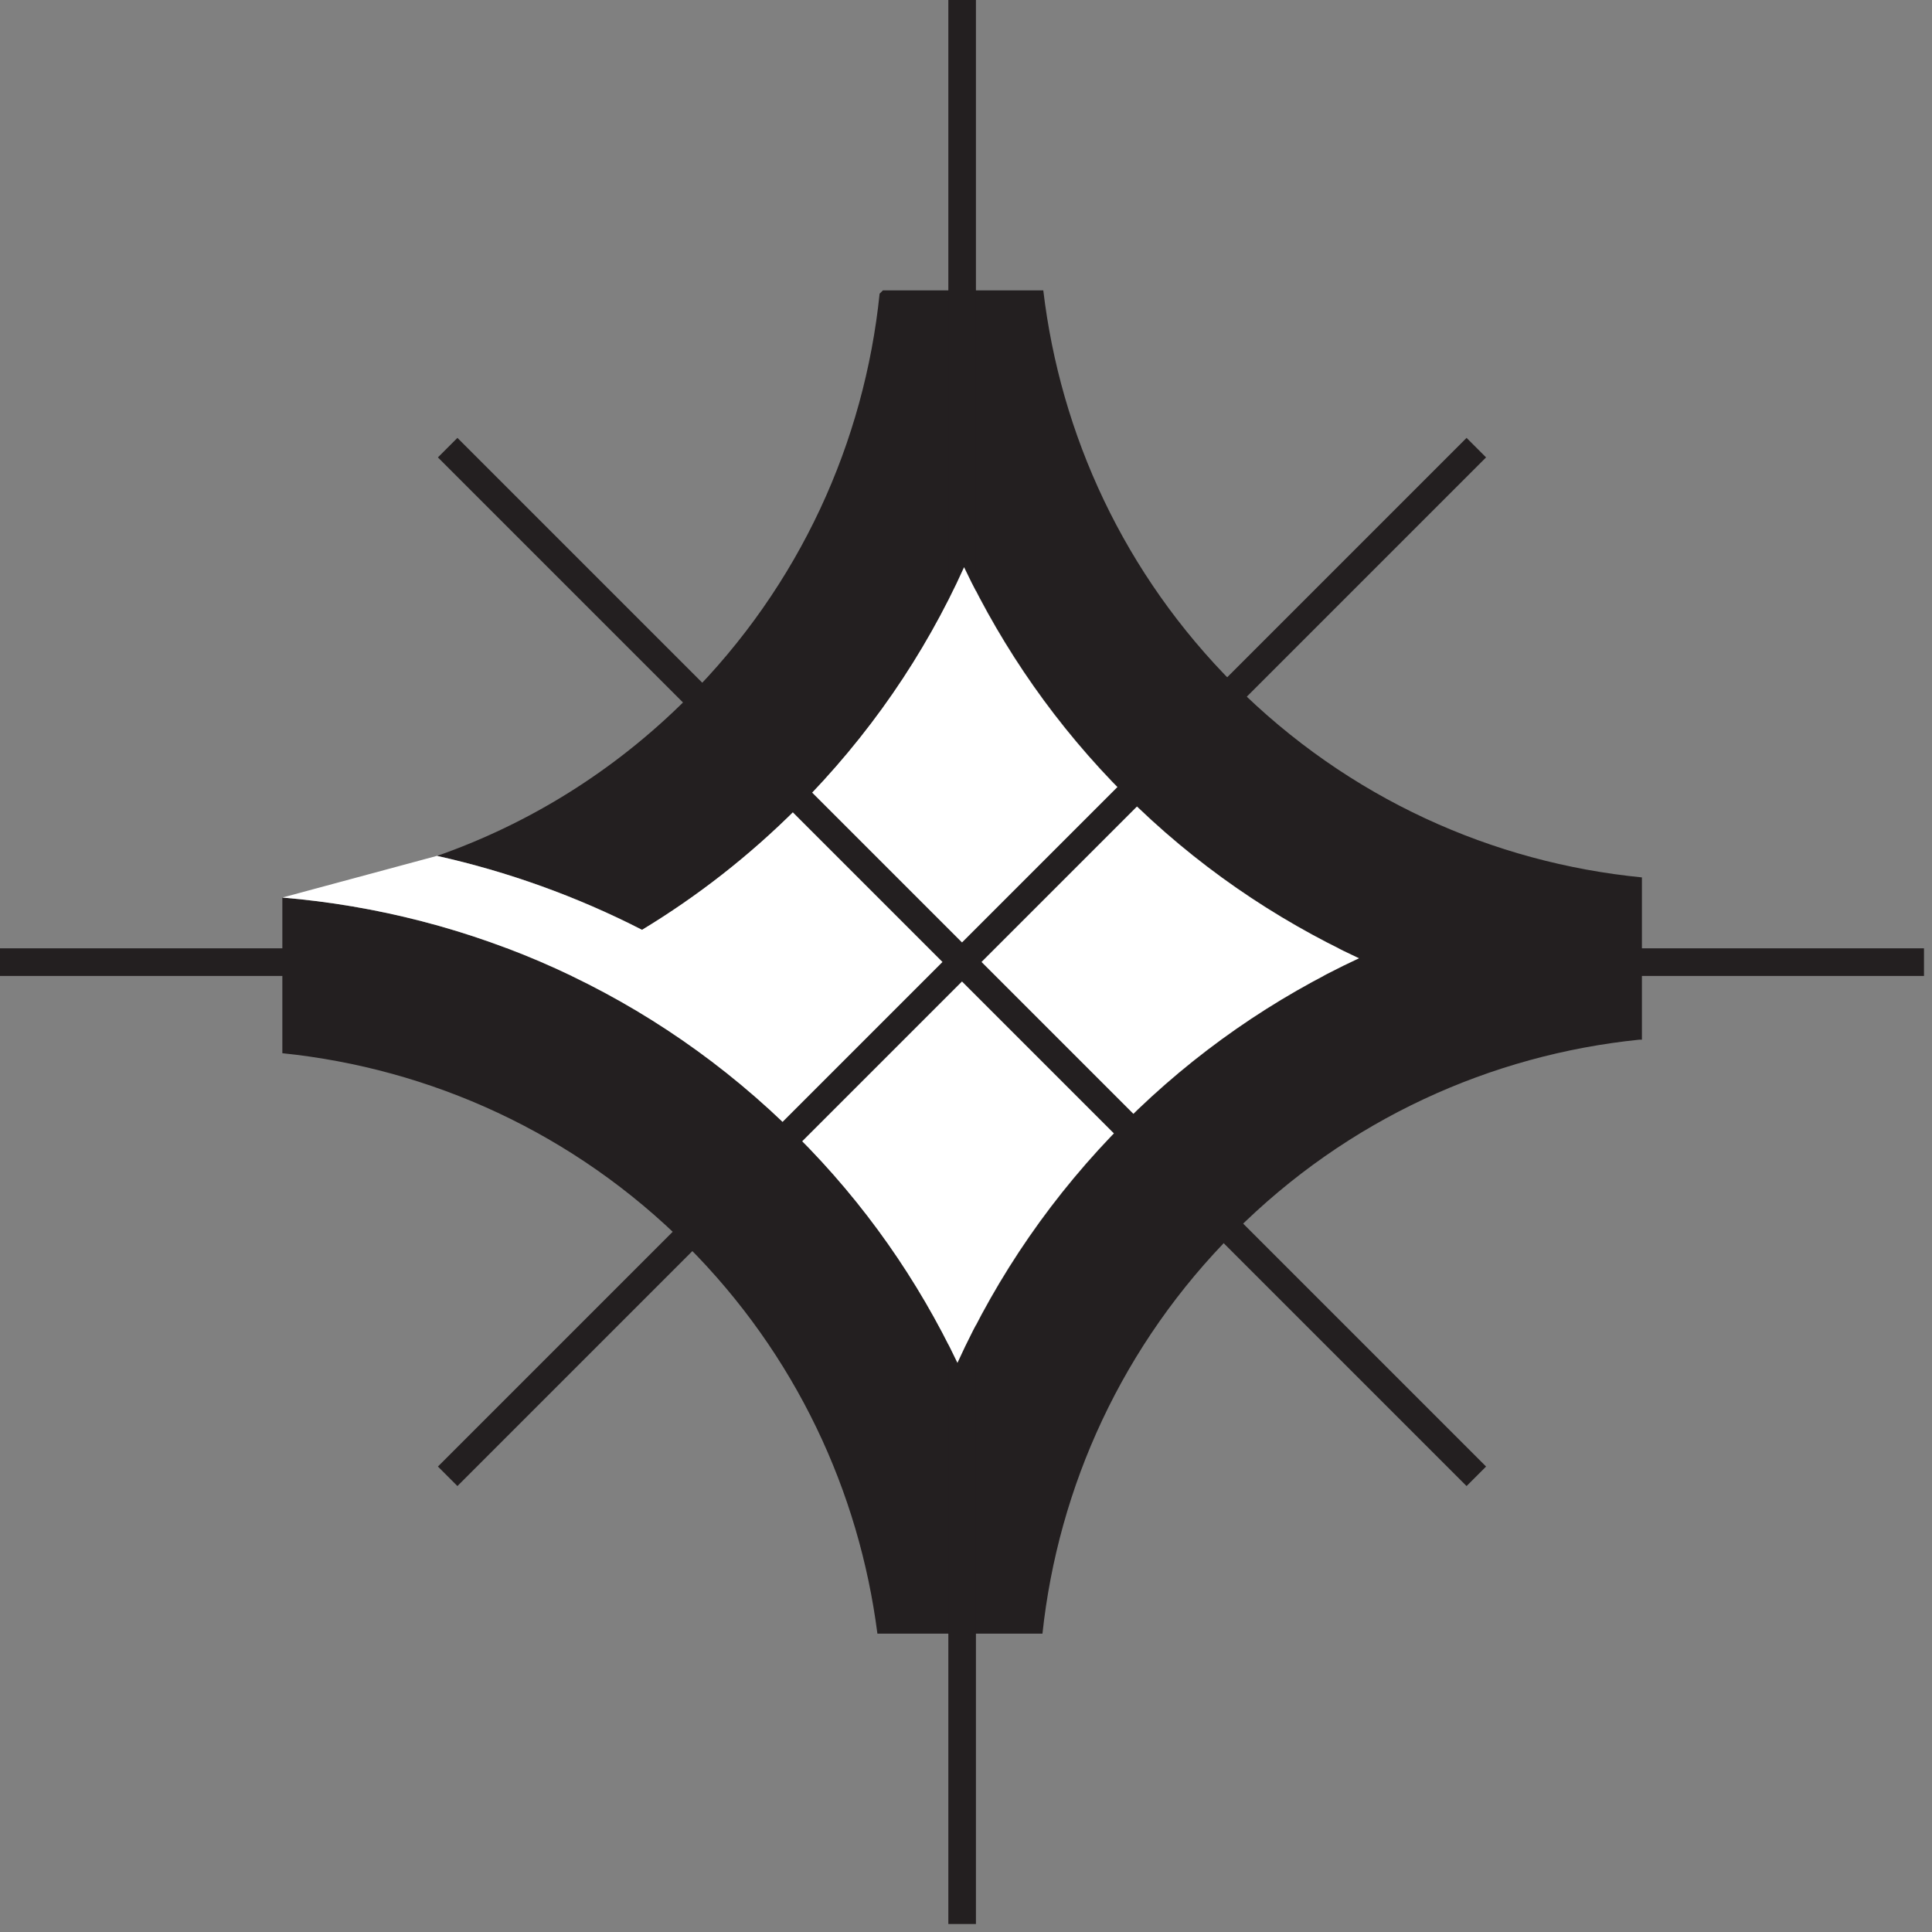 <svg width="70" height="70" viewBox="0 0 70 70" fill="none" xmlns="http://www.w3.org/2000/svg">
<rect x="0" y="0" width="70" height="70" fill="#808080" stroke="none"/>
<g clip-path="url(#clip0_207_39923)">
<path d="M34.69 49.38C33.27 46.4 31.34 43.61 28.87 41.15C23.67 35.95 17.03 33.09 10.23 32.52L10.23 38.16C15.58 38.71 20.79 41.03 24.89 45.13C28.84 49.08 31.13 54.05 31.79 59.19L37.77 59.19C38.34 53.88 40.66 48.71 44.73 44.64C48.83 40.54 54.03 38.22 59.39 37.67L59.49 37.67L59.49 31.79C54.1 31.26 48.86 28.94 44.73 24.81C40.72 20.8 38.42 15.74 37.8 10.52L31.99 10.52L31.87 10.64C31.32 15.99 29 21.2 24.9 25.3C22.25 27.95 19.15 29.85 15.84 31.01C18.4 31.58 20.91 32.48 23.27 33.69C25.27 32.48 27.16 31.01 28.89 29.28C31.49 26.68 33.51 23.72 34.94 20.55C36.36 23.53 38.29 26.32 40.76 28.79C43.3 31.33 46.18 33.29 49.25 34.72C46.18 36.15 43.3 38.12 40.76 40.66C38.16 43.26 36.14 46.22 34.7 49.38L34.69 49.38Z" fill="#231F20"/>
<path d="M34.86 69.71L34.86 -3.8147e-05" stroke="#231F20" stroke-miterlimit="10"/>
<path d="M69.71 34.86L-3.8147e-05 34.86" stroke="#231F20" stroke-miterlimit="10"/>
<path d="M15.83 31.01C18.39 31.58 20.9 32.48 23.26 33.69C25.26 32.48 27.15 31.01 28.88 29.28C31.48 26.68 33.5 23.72 34.93 20.55C36.35 23.53 38.28 26.32 40.75 28.79C43.29 31.33 46.17 33.29 49.24 34.72C46.17 36.15 43.29 38.12 40.75 40.66C38.15 43.26 36.13 46.22 34.69 49.38C33.27 46.4 31.34 43.61 28.87 41.15C23.67 35.95 17.03 33.09 10.23 32.52L15.83 31.01Z" fill="white"/>
<path d="M53.49 53.489L16.22 16.219" stroke="#231F20" stroke-miterlimit="10"/>
<path d="M53.49 16.219L16.22 53.489" stroke="#231F20" stroke-miterlimit="10"/>
</g>
<defs>
<clipPath id="clip0_207_39923">
<rect width="69.71" height="69.71" fill="white" transform="translate(69.71 69.71) rotate(180)"/>
</clipPath>
</defs>
</svg>
